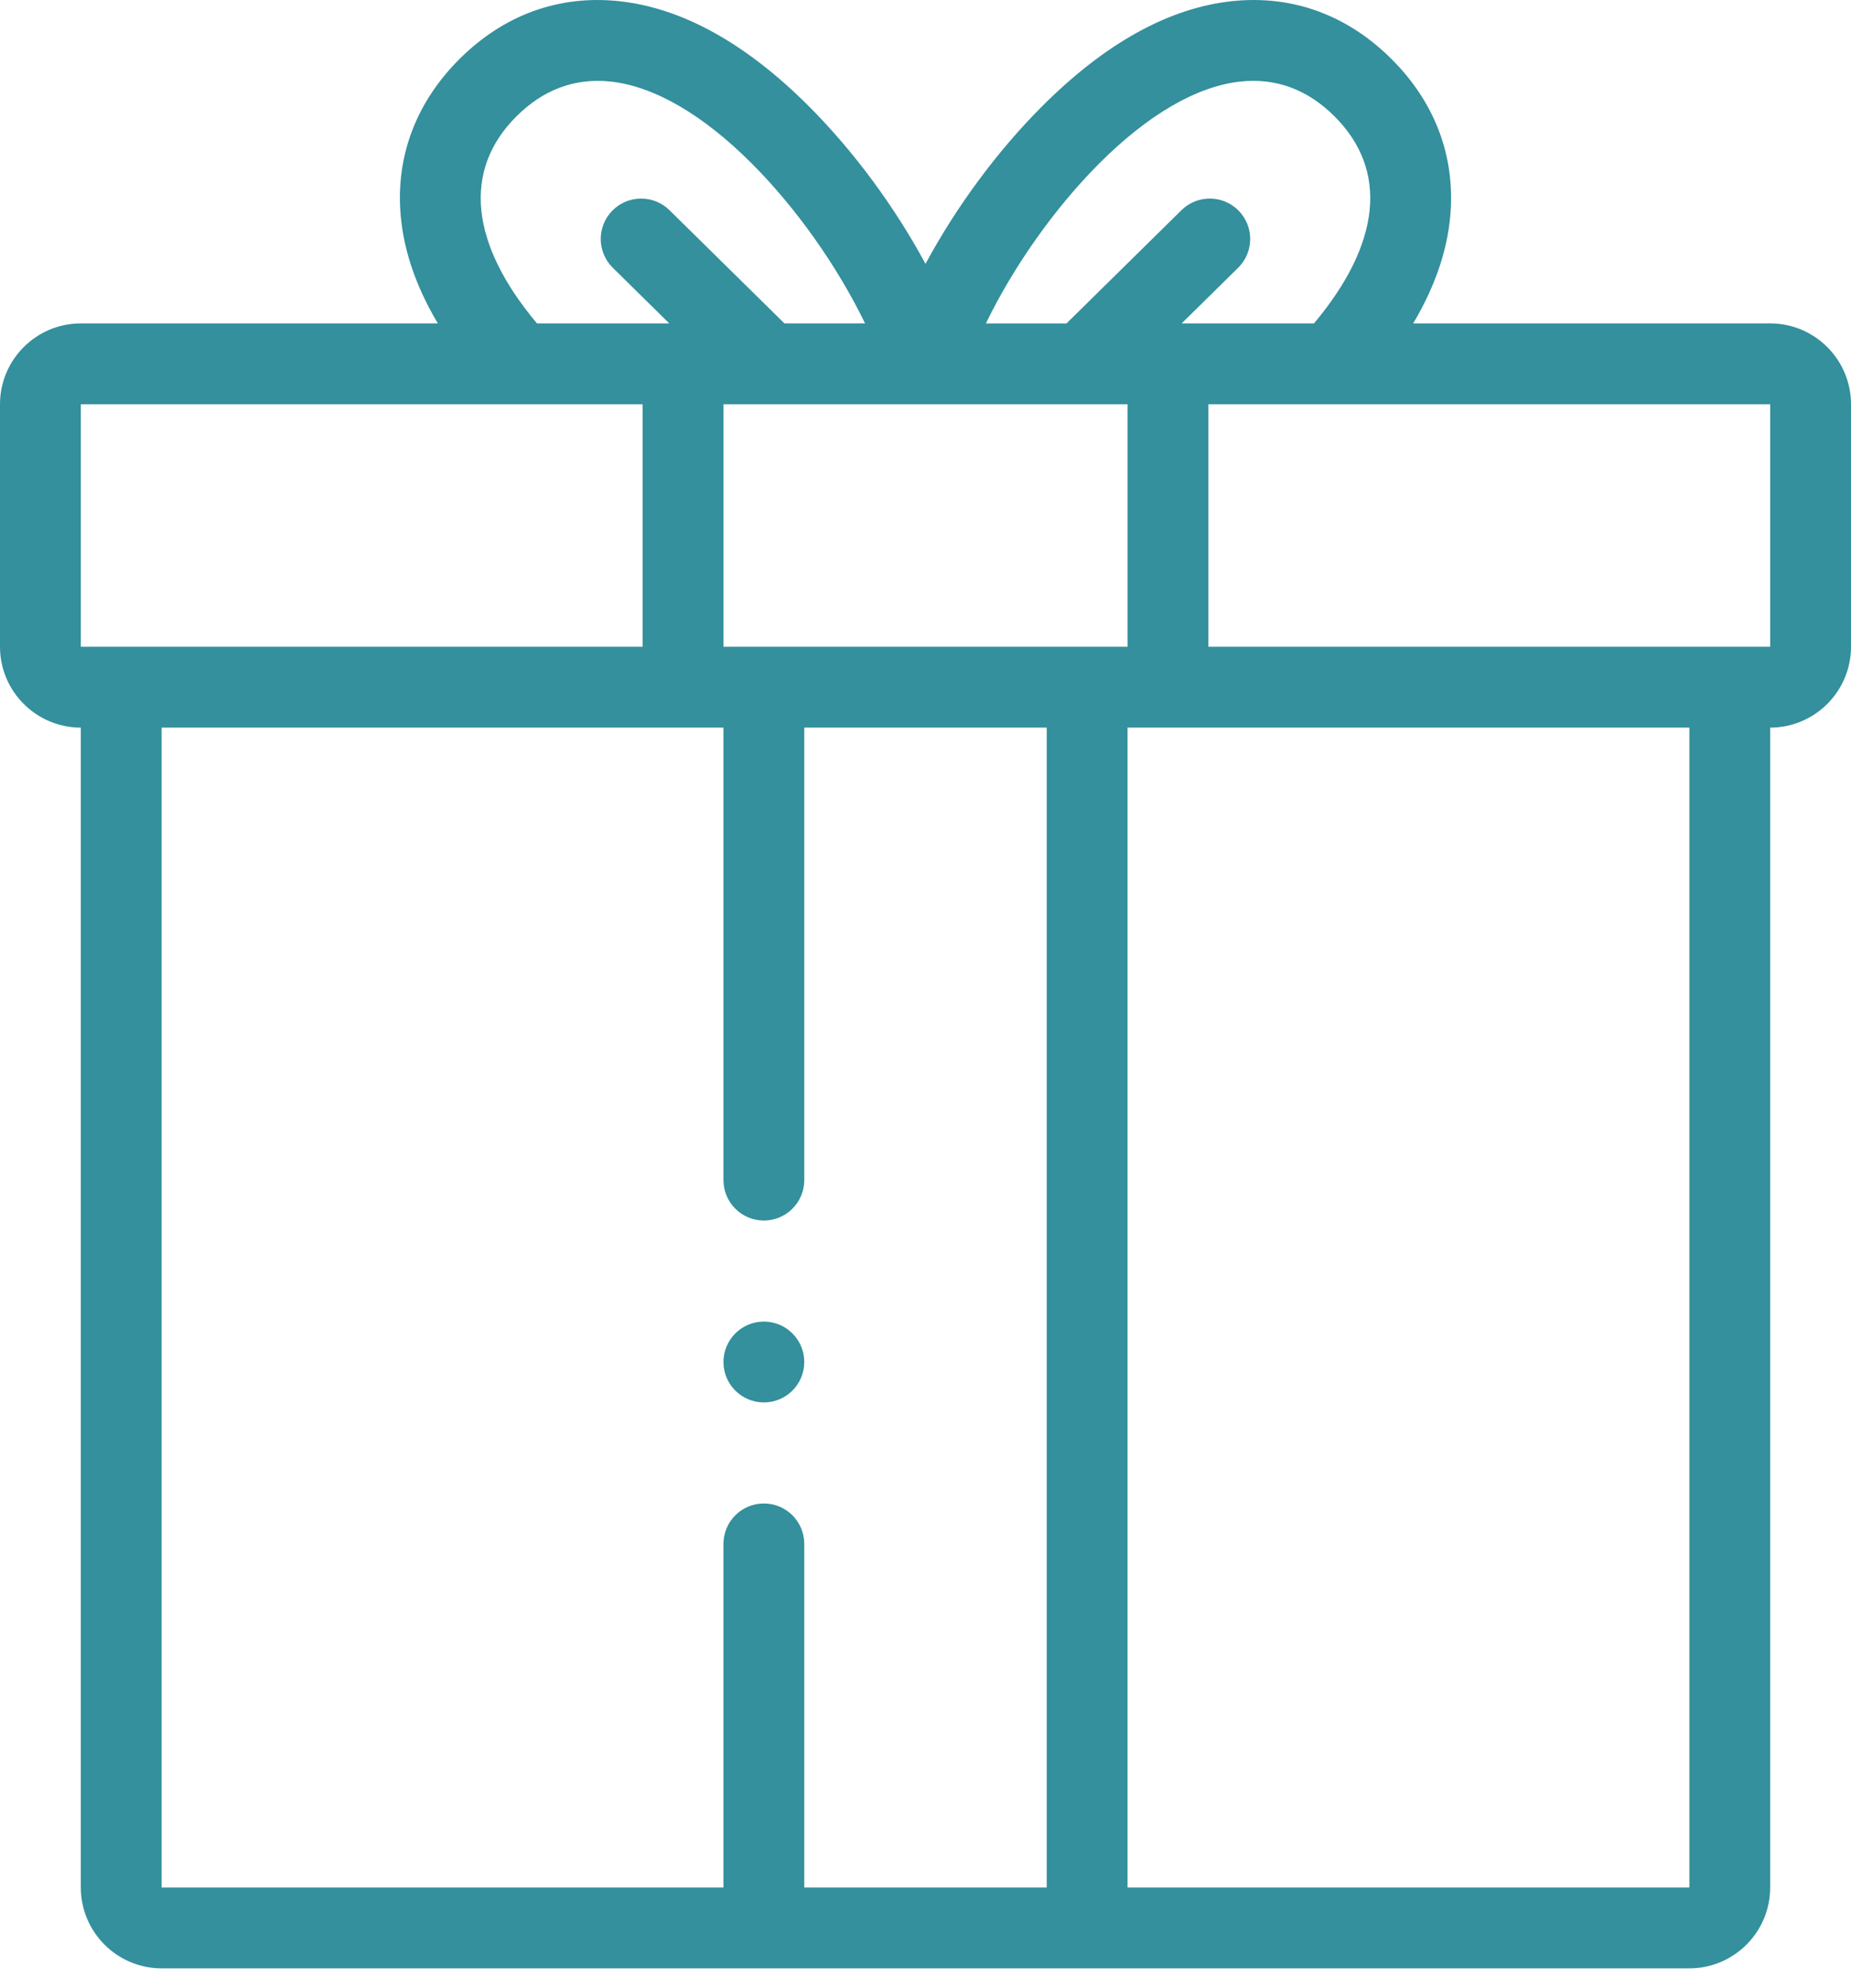 <svg width="68" height="73" fill="none" xmlns="http://www.w3.org/2000/svg"><path d="M65.031 11.876H51.915c.847-1.419 1.312-2.836 1.384-4.234.105-2.05-.644-3.939-2.168-5.463C49.496.544 47.463-.194 45.251.044 42.941.292 40.597 1.59 38.287 3.9c-1.661 1.661-3.161 3.701-4.287 5.79-1.126-2.088-2.626-4.128-4.287-5.79C27.403 1.59 25.059.292 22.749.044 20.537-.194 18.504.544 16.869 2.179c-1.524 1.524-2.274 3.413-2.168 5.463.072 1.399.538 2.816 1.384 4.234H2.969C1.332 11.876 0 13.208 0 14.845v8.906c0 1.637 1.332 2.969 2.969 2.969v42.594c0 1.637 1.332 2.969 2.969 2.969H62.062c1.637 0 2.969-1.332 2.969-2.969V26.72c1.637 0 2.969-1.332 2.969-2.969v-8.906c0-1.637-1.332-2.969-2.969-2.969zM40.386 5.999c1.794-1.794 3.586-2.833 5.182-3.004 1.307-.14 2.472.291 3.463 1.283 1.977 1.977 1.703 4.665-.759 7.598h-4.861l2.074-2.042c.584-.575.592-1.515.017-2.099-.575-.584-1.515-.592-2.099-.016l-4.223 4.158h-2.962c1.018-2.092 2.52-4.229 4.167-5.877zM26.578 23.751v-8.906h14.844v8.906H26.578zM18.968 4.278c.992-.992 2.156-1.423 3.463-1.283 1.597.172 3.389 1.211 5.182 3.004 1.648 1.648 3.15 3.785 4.167 5.877h-2.962l-4.223-4.157c-.584-.575-1.524-.568-2.099.016-.575.584-.568 1.524.017 2.099l2.074 2.042h-4.861c-2.462-2.933-2.735-5.622-.759-7.598zM2.968 14.845H23.609v8.906H2.969l-0-8.906zm2.969 11.875H26.578v16.617c0 .82.664 1.484 1.484 1.484.82 0 1.484-.665 1.484-1.484V26.72h8.907v42.594h-8.907V56.696c0-.82-.664-1.484-1.484-1.484-.82 0-1.484.665-1.484 1.484v12.618H5.938V26.72zM62.062 69.314H41.422V26.72h20.64v42.594zm2.969-45.563H44.391v-8.906h20.64v8.906z" fill="#33909C"/><path d="M28.062 51.501c.82 0 1.484-.665 1.484-1.484v-.001c0-.82-.665-1.484-1.484-1.484s-1.484.665-1.484 1.485c0 .82.665 1.484 1.484 1.484z" fill="#33909C"/></svg>
